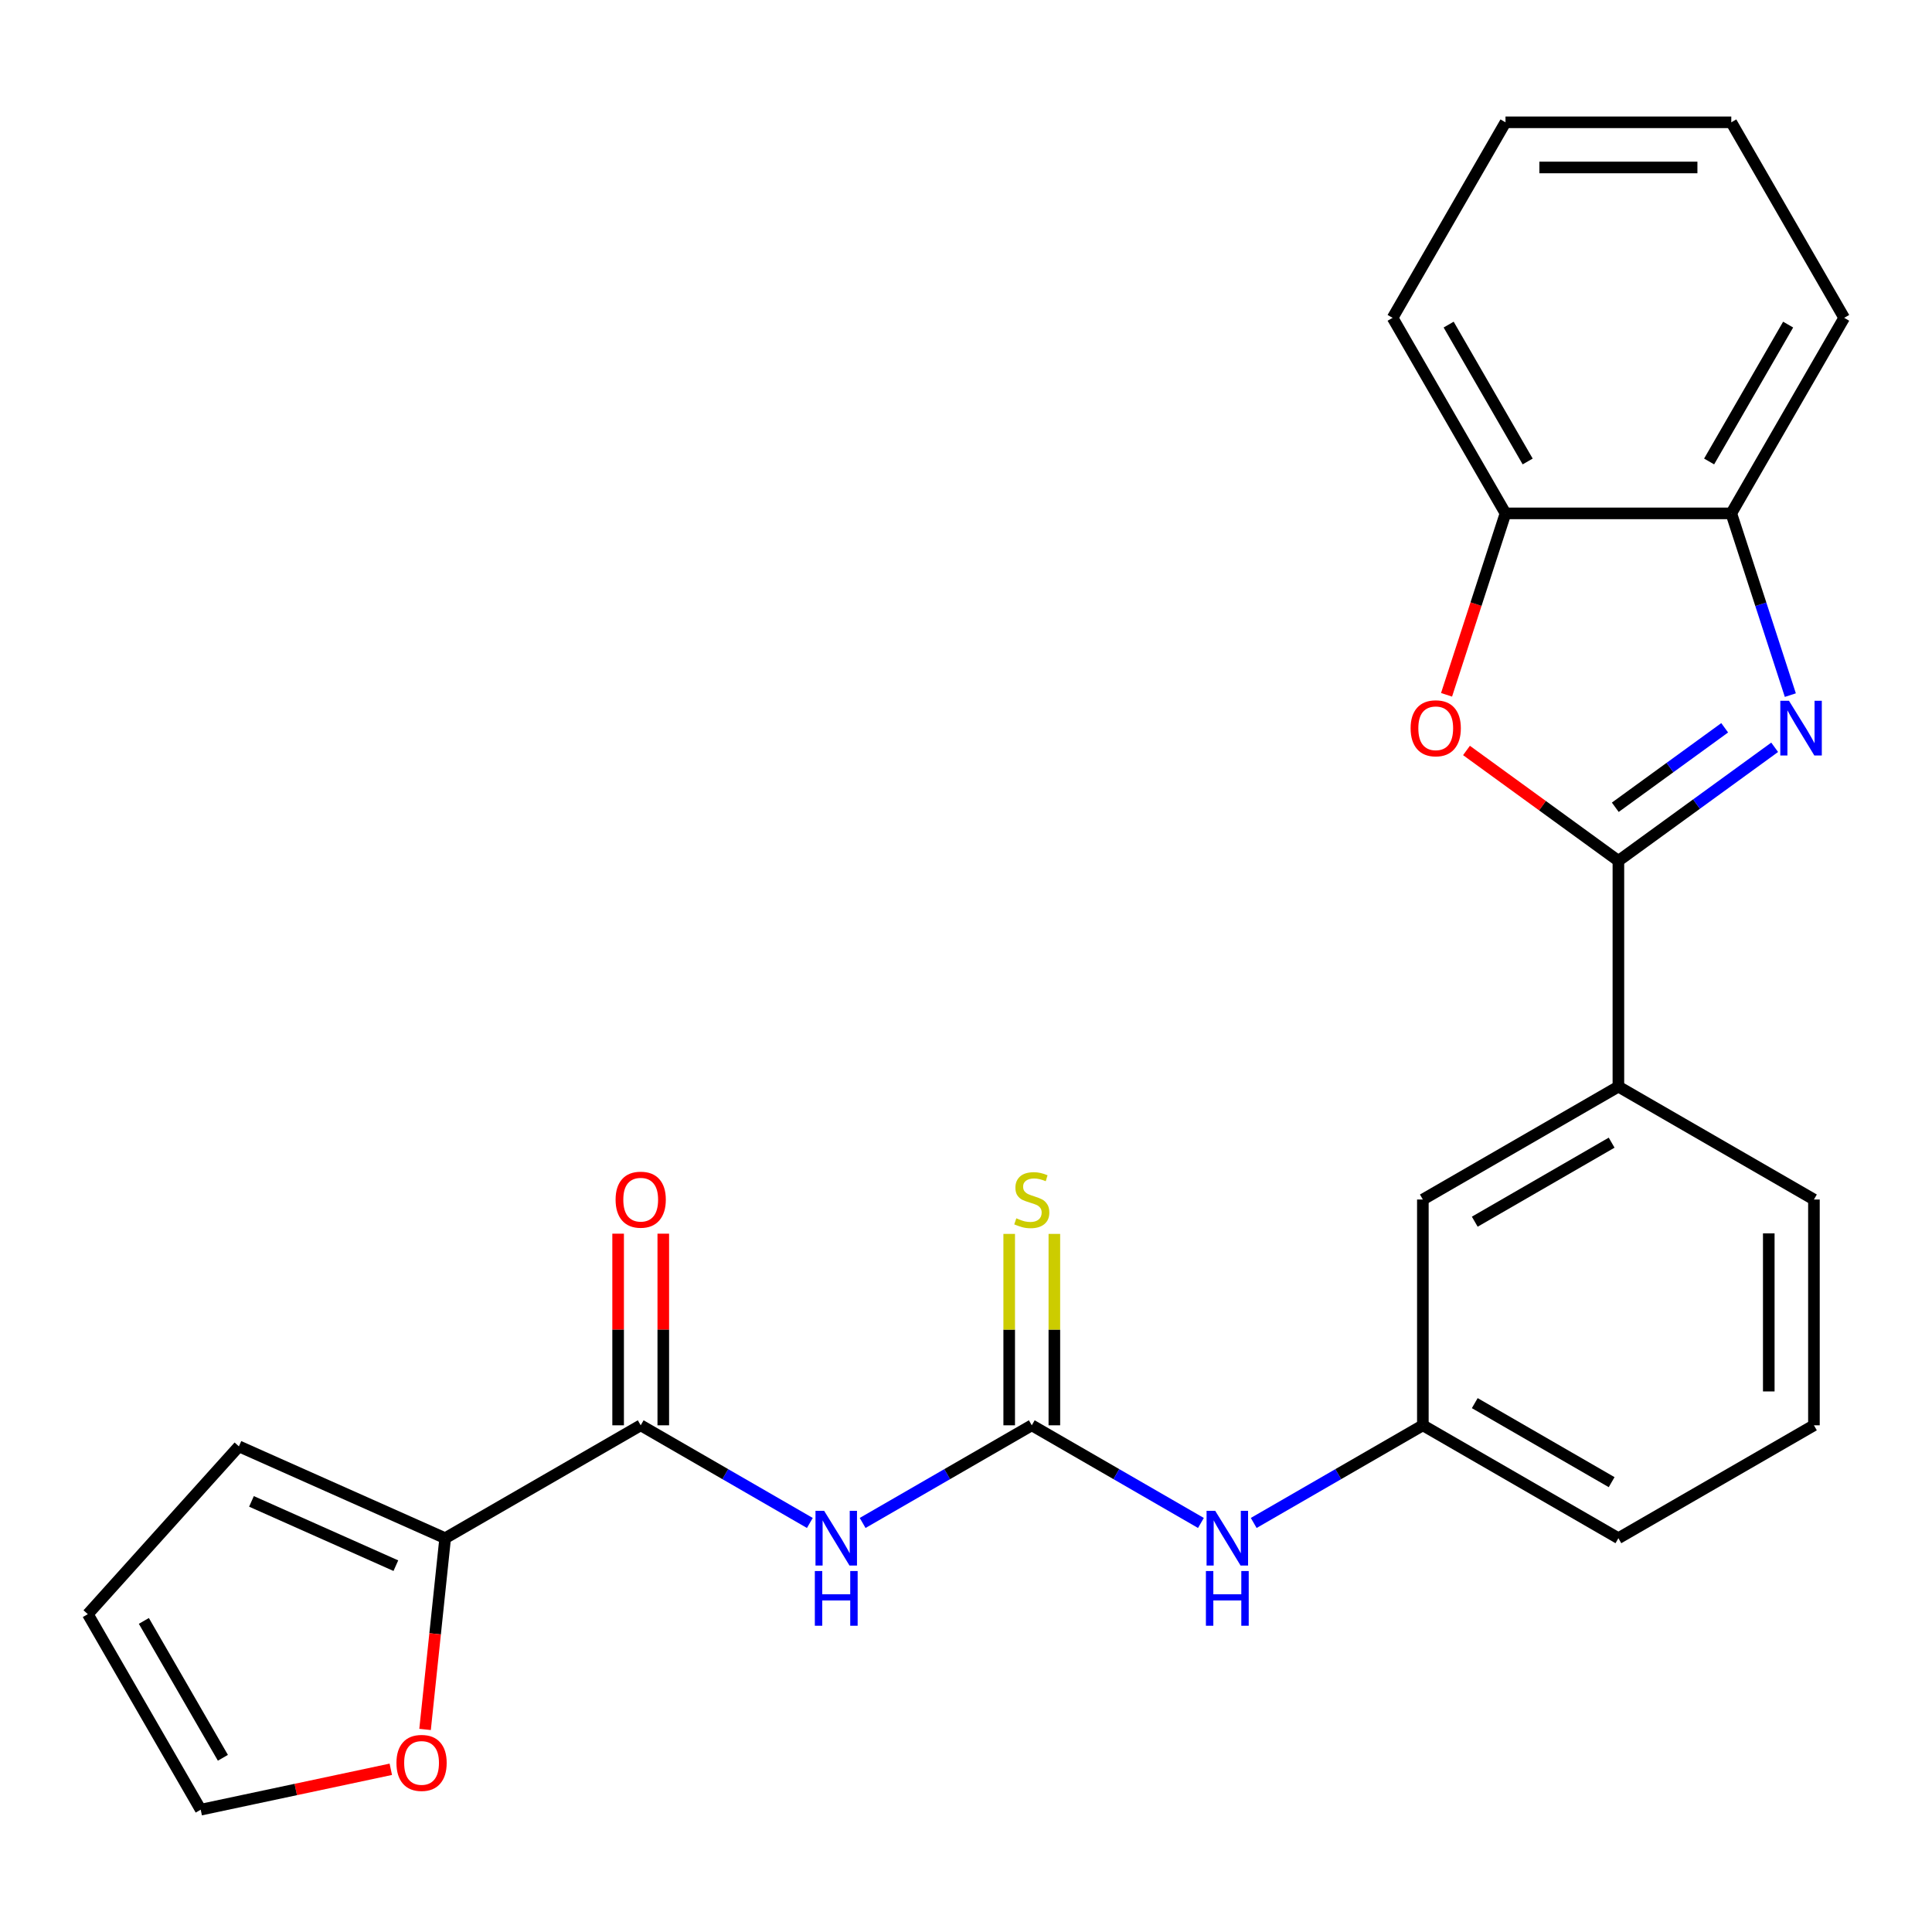 <?xml version='1.0' encoding='iso-8859-1'?>
<svg version='1.1' baseProfile='full'
              xmlns='http://www.w3.org/2000/svg'
                      xmlns:rdkit='http://www.rdkit.org/xml'
                      xmlns:xlink='http://www.w3.org/1999/xlink'
                  xml:space='preserve'
width='1000px' height='1000px' viewBox='0 0 1000 1000'>
<!-- END OF HEADER -->
<rect style='opacity:1.0;fill:#FFFFFF;stroke:none' width='1000' height='1000' x='0' y='0'> </rect>
<path class='bond-0' d='M 837.678,445.567 L 878.121,416.183' style='fill:none;fill-rule:evenodd;stroke:#000000;stroke-width:6px;stroke-linecap:butt;stroke-linejoin:miter;stroke-opacity:1' />
<path class='bond-0' d='M 878.121,416.183 L 918.564,386.8' style='fill:none;fill-rule:evenodd;stroke:#0000FF;stroke-width:6px;stroke-linecap:butt;stroke-linejoin:miter;stroke-opacity:1' />
<path class='bond-0' d='M 836.072,417.842 L 864.383,397.274' style='fill:none;fill-rule:evenodd;stroke:#000000;stroke-width:6px;stroke-linecap:butt;stroke-linejoin:miter;stroke-opacity:1' />
<path class='bond-0' d='M 864.383,397.274 L 892.693,376.705' style='fill:none;fill-rule:evenodd;stroke:#0000FF;stroke-width:6px;stroke-linecap:butt;stroke-linejoin:miter;stroke-opacity:1' />
<path class='bond-2' d='M 837.678,445.567 L 798.365,417.004' style='fill:none;fill-rule:evenodd;stroke:#000000;stroke-width:6px;stroke-linecap:butt;stroke-linejoin:miter;stroke-opacity:1' />
<path class='bond-2' d='M 798.365,417.004 L 759.052,388.442' style='fill:none;fill-rule:evenodd;stroke:#FF0000;stroke-width:6px;stroke-linecap:butt;stroke-linejoin:miter;stroke-opacity:1' />
<path class='bond-8' d='M 837.678,445.567 L 837.678,562.434' style='fill:none;fill-rule:evenodd;stroke:#000000;stroke-width:6px;stroke-linecap:butt;stroke-linejoin:miter;stroke-opacity:1' />
<path class='bond-6' d='M 926.676,359.792 L 911.394,312.759' style='fill:none;fill-rule:evenodd;stroke:#0000FF;stroke-width:6px;stroke-linecap:butt;stroke-linejoin:miter;stroke-opacity:1' />
<path class='bond-6' d='M 911.394,312.759 L 896.112,265.726' style='fill:none;fill-rule:evenodd;stroke:#000000;stroke-width:6px;stroke-linecap:butt;stroke-linejoin:miter;stroke-opacity:1' />
<path class='bond-1' d='M 446.5,788.281 L 490.274,763.008' style='fill:none;fill-rule:evenodd;stroke:#0000FF;stroke-width:6px;stroke-linecap:butt;stroke-linejoin:miter;stroke-opacity:1' />
<path class='bond-1' d='M 490.274,763.008 L 534.048,737.735' style='fill:none;fill-rule:evenodd;stroke:#000000;stroke-width:6px;stroke-linecap:butt;stroke-linejoin:miter;stroke-opacity:1' />
<path class='bond-4' d='M 419.176,788.281 L 375.402,763.008' style='fill:none;fill-rule:evenodd;stroke:#0000FF;stroke-width:6px;stroke-linecap:butt;stroke-linejoin:miter;stroke-opacity:1' />
<path class='bond-4' d='M 375.402,763.008 L 331.628,737.735' style='fill:none;fill-rule:evenodd;stroke:#000000;stroke-width:6px;stroke-linecap:butt;stroke-linejoin:miter;stroke-opacity:1' />
<path class='bond-7' d='M 748.733,359.632 L 763.989,312.679' style='fill:none;fill-rule:evenodd;stroke:#FF0000;stroke-width:6px;stroke-linecap:butt;stroke-linejoin:miter;stroke-opacity:1' />
<path class='bond-7' d='M 763.989,312.679 L 779.244,265.726' style='fill:none;fill-rule:evenodd;stroke:#000000;stroke-width:6px;stroke-linecap:butt;stroke-linejoin:miter;stroke-opacity:1' />
<path class='bond-3' d='M 534.048,737.735 L 577.822,763.008' style='fill:none;fill-rule:evenodd;stroke:#000000;stroke-width:6px;stroke-linecap:butt;stroke-linejoin:miter;stroke-opacity:1' />
<path class='bond-3' d='M 577.822,763.008 L 621.596,788.281' style='fill:none;fill-rule:evenodd;stroke:#0000FF;stroke-width:6px;stroke-linecap:butt;stroke-linejoin:miter;stroke-opacity:1' />
<path class='bond-10' d='M 545.735,737.735 L 545.735,688.202' style='fill:none;fill-rule:evenodd;stroke:#000000;stroke-width:6px;stroke-linecap:butt;stroke-linejoin:miter;stroke-opacity:1' />
<path class='bond-10' d='M 545.735,688.202 L 545.735,638.669' style='fill:none;fill-rule:evenodd;stroke:#CCCC00;stroke-width:6px;stroke-linecap:butt;stroke-linejoin:miter;stroke-opacity:1' />
<path class='bond-10' d='M 522.361,737.735 L 522.361,688.202' style='fill:none;fill-rule:evenodd;stroke:#000000;stroke-width:6px;stroke-linecap:butt;stroke-linejoin:miter;stroke-opacity:1' />
<path class='bond-10' d='M 522.361,688.202 L 522.361,638.669' style='fill:none;fill-rule:evenodd;stroke:#CCCC00;stroke-width:6px;stroke-linecap:butt;stroke-linejoin:miter;stroke-opacity:1' />
<path class='bond-5' d='M 331.628,737.735 L 230.418,796.169' style='fill:none;fill-rule:evenodd;stroke:#000000;stroke-width:6px;stroke-linecap:butt;stroke-linejoin:miter;stroke-opacity:1' />
<path class='bond-12' d='M 343.314,737.735 L 343.314,688.142' style='fill:none;fill-rule:evenodd;stroke:#000000;stroke-width:6px;stroke-linecap:butt;stroke-linejoin:miter;stroke-opacity:1' />
<path class='bond-12' d='M 343.314,688.142 L 343.314,638.549' style='fill:none;fill-rule:evenodd;stroke:#FF0000;stroke-width:6px;stroke-linecap:butt;stroke-linejoin:miter;stroke-opacity:1' />
<path class='bond-12' d='M 319.941,737.735 L 319.941,688.142' style='fill:none;fill-rule:evenodd;stroke:#000000;stroke-width:6px;stroke-linecap:butt;stroke-linejoin:miter;stroke-opacity:1' />
<path class='bond-12' d='M 319.941,688.142 L 319.941,638.549' style='fill:none;fill-rule:evenodd;stroke:#FF0000;stroke-width:6px;stroke-linecap:butt;stroke-linejoin:miter;stroke-opacity:1' />
<path class='bond-11' d='M 230.418,796.169 L 225.216,845.661' style='fill:none;fill-rule:evenodd;stroke:#000000;stroke-width:6px;stroke-linecap:butt;stroke-linejoin:miter;stroke-opacity:1' />
<path class='bond-11' d='M 225.216,845.661 L 220.014,895.154' style='fill:none;fill-rule:evenodd;stroke:#FF0000;stroke-width:6px;stroke-linecap:butt;stroke-linejoin:miter;stroke-opacity:1' />
<path class='bond-14' d='M 230.418,796.169 L 123.654,748.634' style='fill:none;fill-rule:evenodd;stroke:#000000;stroke-width:6px;stroke-linecap:butt;stroke-linejoin:miter;stroke-opacity:1' />
<path class='bond-14' d='M 204.896,810.391 L 130.162,777.117' style='fill:none;fill-rule:evenodd;stroke:#000000;stroke-width:6px;stroke-linecap:butt;stroke-linejoin:miter;stroke-opacity:1' />
<path class='bond-20' d='M 896.112,265.726 L 954.545,164.516' style='fill:none;fill-rule:evenodd;stroke:#000000;stroke-width:6px;stroke-linecap:butt;stroke-linejoin:miter;stroke-opacity:1' />
<path class='bond-20' d='M 884.635,238.858 L 925.538,168.011' style='fill:none;fill-rule:evenodd;stroke:#000000;stroke-width:6px;stroke-linecap:butt;stroke-linejoin:miter;stroke-opacity:1' />
<path class='bond-25' d='M 896.112,265.726 L 779.244,265.726' style='fill:none;fill-rule:evenodd;stroke:#000000;stroke-width:6px;stroke-linecap:butt;stroke-linejoin:miter;stroke-opacity:1' />
<path class='bond-21' d='M 779.244,265.726 L 720.811,164.516' style='fill:none;fill-rule:evenodd;stroke:#000000;stroke-width:6px;stroke-linecap:butt;stroke-linejoin:miter;stroke-opacity:1' />
<path class='bond-21' d='M 790.721,238.858 L 749.818,168.011' style='fill:none;fill-rule:evenodd;stroke:#000000;stroke-width:6px;stroke-linecap:butt;stroke-linejoin:miter;stroke-opacity:1' />
<path class='bond-13' d='M 837.678,562.434 L 736.468,620.868' style='fill:none;fill-rule:evenodd;stroke:#000000;stroke-width:6px;stroke-linecap:butt;stroke-linejoin:miter;stroke-opacity:1' />
<path class='bond-13' d='M 834.183,591.441 L 763.336,632.345' style='fill:none;fill-rule:evenodd;stroke:#000000;stroke-width:6px;stroke-linecap:butt;stroke-linejoin:miter;stroke-opacity:1' />
<path class='bond-18' d='M 837.678,562.434 L 938.888,620.868' style='fill:none;fill-rule:evenodd;stroke:#000000;stroke-width:6px;stroke-linecap:butt;stroke-linejoin:miter;stroke-opacity:1' />
<path class='bond-9' d='M 648.92,788.281 L 692.694,763.008' style='fill:none;fill-rule:evenodd;stroke:#0000FF;stroke-width:6px;stroke-linecap:butt;stroke-linejoin:miter;stroke-opacity:1' />
<path class='bond-9' d='M 692.694,763.008 L 736.468,737.735' style='fill:none;fill-rule:evenodd;stroke:#000000;stroke-width:6px;stroke-linecap:butt;stroke-linejoin:miter;stroke-opacity:1' />
<path class='bond-16' d='M 202.28,915.78 L 153.084,926.237' style='fill:none;fill-rule:evenodd;stroke:#FF0000;stroke-width:6px;stroke-linecap:butt;stroke-linejoin:miter;stroke-opacity:1' />
<path class='bond-16' d='M 153.084,926.237 L 103.888,936.694' style='fill:none;fill-rule:evenodd;stroke:#000000;stroke-width:6px;stroke-linecap:butt;stroke-linejoin:miter;stroke-opacity:1' />
<path class='bond-15' d='M 736.468,620.868 L 736.468,737.735' style='fill:none;fill-rule:evenodd;stroke:#000000;stroke-width:6px;stroke-linecap:butt;stroke-linejoin:miter;stroke-opacity:1' />
<path class='bond-17' d='M 123.654,748.634 L 45.455,835.484' style='fill:none;fill-rule:evenodd;stroke:#000000;stroke-width:6px;stroke-linecap:butt;stroke-linejoin:miter;stroke-opacity:1' />
<path class='bond-26' d='M 736.468,737.735 L 837.678,796.169' style='fill:none;fill-rule:evenodd;stroke:#000000;stroke-width:6px;stroke-linecap:butt;stroke-linejoin:miter;stroke-opacity:1' />
<path class='bond-26' d='M 763.336,726.258 L 834.183,767.162' style='fill:none;fill-rule:evenodd;stroke:#000000;stroke-width:6px;stroke-linecap:butt;stroke-linejoin:miter;stroke-opacity:1' />
<path class='bond-28' d='M 103.888,936.694 L 45.455,835.484' style='fill:none;fill-rule:evenodd;stroke:#000000;stroke-width:6px;stroke-linecap:butt;stroke-linejoin:miter;stroke-opacity:1' />
<path class='bond-28' d='M 115.365,909.826 L 74.462,838.979' style='fill:none;fill-rule:evenodd;stroke:#000000;stroke-width:6px;stroke-linecap:butt;stroke-linejoin:miter;stroke-opacity:1' />
<path class='bond-19' d='M 938.888,620.868 L 938.888,737.735' style='fill:none;fill-rule:evenodd;stroke:#000000;stroke-width:6px;stroke-linecap:butt;stroke-linejoin:miter;stroke-opacity:1' />
<path class='bond-19' d='M 915.515,638.398 L 915.515,720.205' style='fill:none;fill-rule:evenodd;stroke:#000000;stroke-width:6px;stroke-linecap:butt;stroke-linejoin:miter;stroke-opacity:1' />
<path class='bond-22' d='M 938.888,737.735 L 837.678,796.169' style='fill:none;fill-rule:evenodd;stroke:#000000;stroke-width:6px;stroke-linecap:butt;stroke-linejoin:miter;stroke-opacity:1' />
<path class='bond-23' d='M 954.545,164.516 L 896.112,63.306' style='fill:none;fill-rule:evenodd;stroke:#000000;stroke-width:6px;stroke-linecap:butt;stroke-linejoin:miter;stroke-opacity:1' />
<path class='bond-24' d='M 720.811,164.516 L 779.244,63.306' style='fill:none;fill-rule:evenodd;stroke:#000000;stroke-width:6px;stroke-linecap:butt;stroke-linejoin:miter;stroke-opacity:1' />
<path class='bond-27' d='M 896.112,63.306 L 779.244,63.306' style='fill:none;fill-rule:evenodd;stroke:#000000;stroke-width:6px;stroke-linecap:butt;stroke-linejoin:miter;stroke-opacity:1' />
<path class='bond-27' d='M 878.582,86.68 L 796.775,86.68' style='fill:none;fill-rule:evenodd;stroke:#000000;stroke-width:6px;stroke-linecap:butt;stroke-linejoin:miter;stroke-opacity:1' />
<path  class='atom-1' d='M 925.966 362.714
L 935.246 377.714
Q 936.166 379.194, 937.646 381.874
Q 939.126 384.554, 939.206 384.714
L 939.206 362.714
L 942.966 362.714
L 942.966 391.034
L 939.086 391.034
L 929.126 374.634
Q 927.966 372.714, 926.726 370.514
Q 925.526 368.314, 925.166 367.634
L 925.166 391.034
L 921.486 391.034
L 921.486 362.714
L 925.966 362.714
' fill='#0000FF'/>
<path  class='atom-2' d='M 426.578 782.009
L 435.858 797.009
Q 436.778 798.489, 438.258 801.169
Q 439.738 803.849, 439.818 804.009
L 439.818 782.009
L 443.578 782.009
L 443.578 810.329
L 439.698 810.329
L 429.738 793.929
Q 428.578 792.009, 427.338 789.809
Q 426.138 787.609, 425.778 786.929
L 425.778 810.329
L 422.098 810.329
L 422.098 782.009
L 426.578 782.009
' fill='#0000FF'/>
<path  class='atom-2' d='M 421.758 813.161
L 425.598 813.161
L 425.598 825.201
L 440.078 825.201
L 440.078 813.161
L 443.918 813.161
L 443.918 841.481
L 440.078 841.481
L 440.078 828.401
L 425.598 828.401
L 425.598 841.481
L 421.758 841.481
L 421.758 813.161
' fill='#0000FF'/>
<path  class='atom-3' d='M 730.13 376.954
Q 730.13 370.154, 733.49 366.354
Q 736.85 362.554, 743.13 362.554
Q 749.41 362.554, 752.77 366.354
Q 756.13 370.154, 756.13 376.954
Q 756.13 383.834, 752.73 387.754
Q 749.33 391.634, 743.13 391.634
Q 736.89 391.634, 733.49 387.754
Q 730.13 383.874, 730.13 376.954
M 743.13 388.434
Q 747.45 388.434, 749.77 385.554
Q 752.13 382.634, 752.13 376.954
Q 752.13 371.394, 749.77 368.594
Q 747.45 365.754, 743.13 365.754
Q 738.81 365.754, 736.45 368.554
Q 734.13 371.354, 734.13 376.954
Q 734.13 382.674, 736.45 385.554
Q 738.81 388.434, 743.13 388.434
' fill='#FF0000'/>
<path  class='atom-10' d='M 628.998 782.009
L 638.278 797.009
Q 639.198 798.489, 640.678 801.169
Q 642.158 803.849, 642.238 804.009
L 642.238 782.009
L 645.998 782.009
L 645.998 810.329
L 642.118 810.329
L 632.158 793.929
Q 630.998 792.009, 629.758 789.809
Q 628.558 787.609, 628.198 786.929
L 628.198 810.329
L 624.518 810.329
L 624.518 782.009
L 628.998 782.009
' fill='#0000FF'/>
<path  class='atom-10' d='M 624.178 813.161
L 628.018 813.161
L 628.018 825.201
L 642.498 825.201
L 642.498 813.161
L 646.338 813.161
L 646.338 841.481
L 642.498 841.481
L 642.498 828.401
L 628.018 828.401
L 628.018 841.481
L 624.178 841.481
L 624.178 813.161
' fill='#0000FF'/>
<path  class='atom-11' d='M 526.048 630.588
Q 526.368 630.708, 527.688 631.268
Q 529.008 631.828, 530.448 632.188
Q 531.928 632.508, 533.368 632.508
Q 536.048 632.508, 537.608 631.228
Q 539.168 629.908, 539.168 627.628
Q 539.168 626.068, 538.368 625.108
Q 537.608 624.148, 536.408 623.628
Q 535.208 623.108, 533.208 622.508
Q 530.688 621.748, 529.168 621.028
Q 527.688 620.308, 526.608 618.788
Q 525.568 617.268, 525.568 614.708
Q 525.568 611.148, 527.968 608.948
Q 530.408 606.748, 535.208 606.748
Q 538.488 606.748, 542.208 608.308
L 541.288 611.388
Q 537.888 609.988, 535.328 609.988
Q 532.568 609.988, 531.048 611.148
Q 529.528 612.268, 529.568 614.228
Q 529.568 615.748, 530.328 616.668
Q 531.128 617.588, 532.248 618.108
Q 533.408 618.628, 535.328 619.228
Q 537.888 620.028, 539.408 620.828
Q 540.928 621.628, 542.008 623.268
Q 543.128 624.868, 543.128 627.628
Q 543.128 631.548, 540.488 633.668
Q 537.888 635.748, 533.528 635.748
Q 531.008 635.748, 529.088 635.188
Q 527.208 634.668, 524.968 633.748
L 526.048 630.588
' fill='#CCCC00'/>
<path  class='atom-12' d='M 205.202 912.476
Q 205.202 905.676, 208.562 901.876
Q 211.922 898.076, 218.202 898.076
Q 224.482 898.076, 227.842 901.876
Q 231.202 905.676, 231.202 912.476
Q 231.202 919.356, 227.802 923.276
Q 224.402 927.156, 218.202 927.156
Q 211.962 927.156, 208.562 923.276
Q 205.202 919.396, 205.202 912.476
M 218.202 923.956
Q 222.522 923.956, 224.842 921.076
Q 227.202 918.156, 227.202 912.476
Q 227.202 906.916, 224.842 904.116
Q 222.522 901.276, 218.202 901.276
Q 213.882 901.276, 211.522 904.076
Q 209.202 906.876, 209.202 912.476
Q 209.202 918.196, 211.522 921.076
Q 213.882 923.956, 218.202 923.956
' fill='#FF0000'/>
<path  class='atom-13' d='M 318.628 620.948
Q 318.628 614.148, 321.988 610.348
Q 325.348 606.548, 331.628 606.548
Q 337.908 606.548, 341.268 610.348
Q 344.628 614.148, 344.628 620.948
Q 344.628 627.828, 341.228 631.748
Q 337.828 635.628, 331.628 635.628
Q 325.388 635.628, 321.988 631.748
Q 318.628 627.868, 318.628 620.948
M 331.628 632.428
Q 335.948 632.428, 338.268 629.548
Q 340.628 626.628, 340.628 620.948
Q 340.628 615.388, 338.268 612.588
Q 335.948 609.748, 331.628 609.748
Q 327.308 609.748, 324.948 612.548
Q 322.628 615.348, 322.628 620.948
Q 322.628 626.668, 324.948 629.548
Q 327.308 632.428, 331.628 632.428
' fill='#FF0000'/>
</svg>
